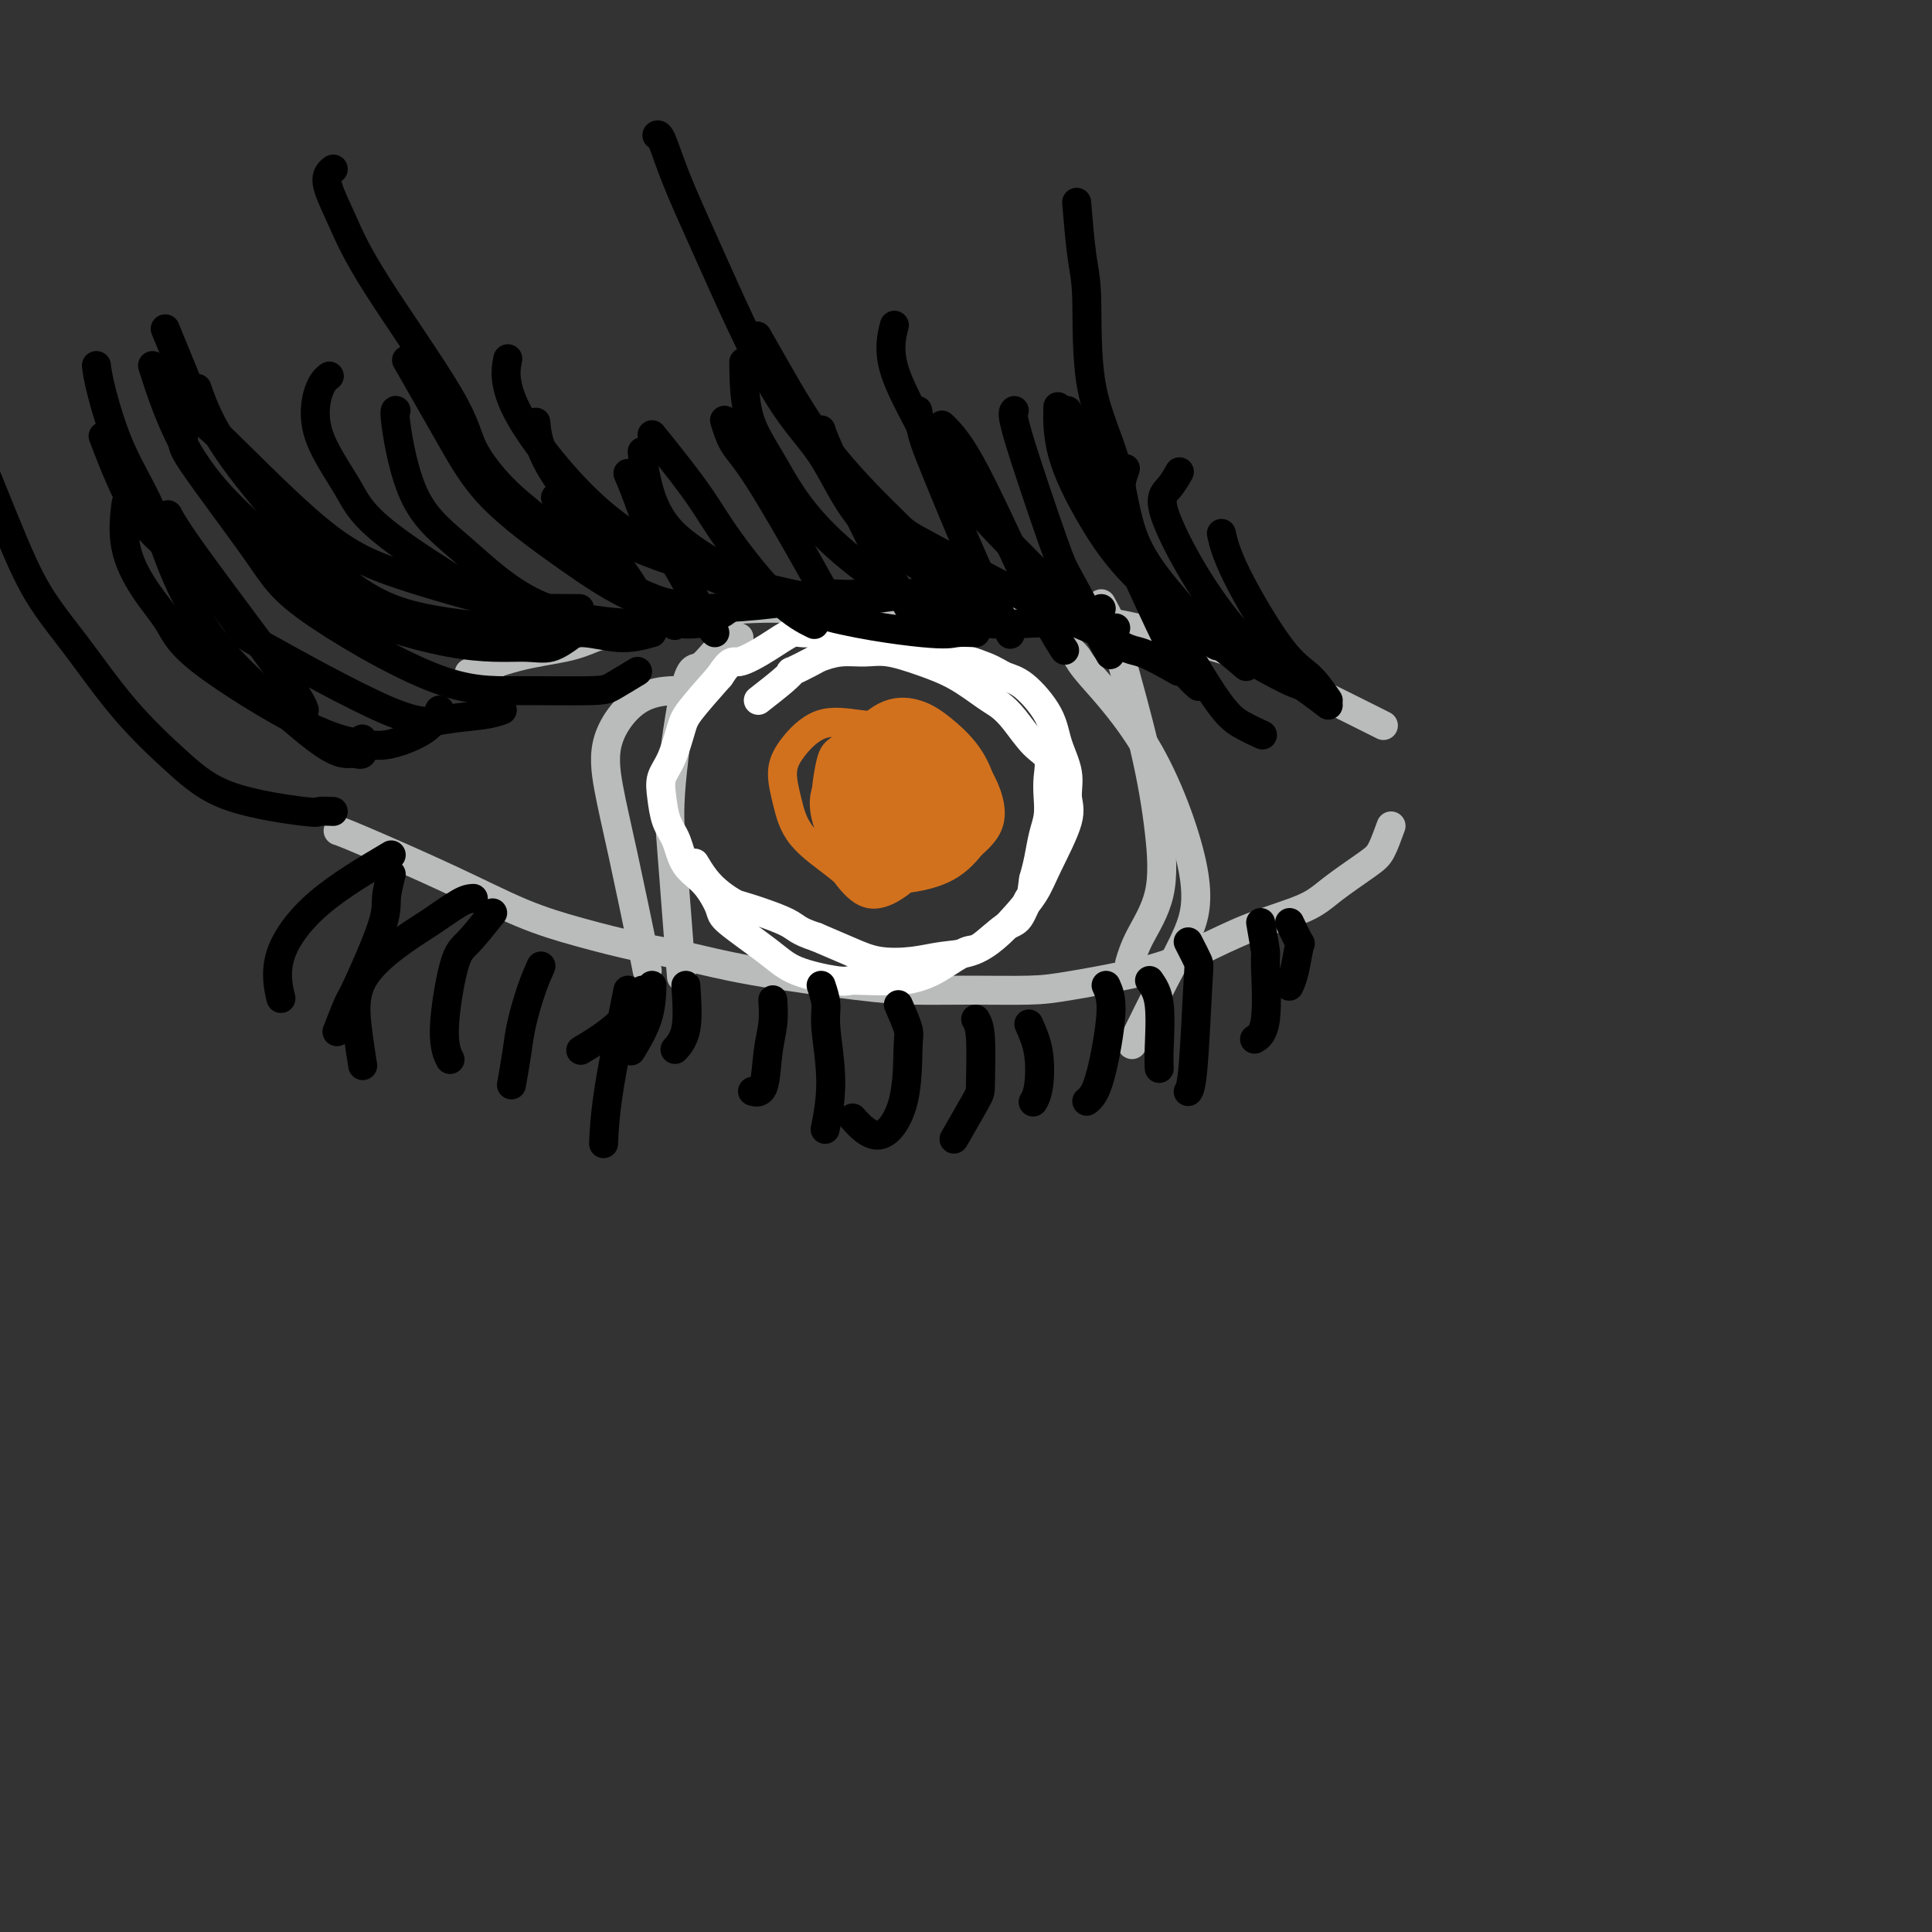 <svg viewBox='0 0 400 400' version='1.1' xmlns='http://www.w3.org/2000/svg' xmlns:xlink='http://www.w3.org/1999/xlink'><rect x="0" y="0" width="400" height="400" fill="#333333" stroke="none"/><g fill='none' stroke='#BABBBB' stroke-width='6' stroke-linecap='round' stroke-linejoin='round'><path d='M102,138c1.276,-1.318 2.552,-2.635 4,-3c1.448,-0.365 3.070,0.224 5,0c1.930,-0.224 4.170,-1.260 7,-2c2.830,-0.740 6.251,-1.183 9,-2c2.749,-0.817 4.825,-2.010 10,-3c5.175,-0.990 13.447,-1.779 19,-2c5.553,-0.221 8.386,0.126 12,0c3.614,-0.126 8.010,-0.726 12,-1c3.990,-0.274 7.574,-0.222 12,0c4.426,0.222 9.696,0.616 15,1c5.304,0.384 10.644,0.760 18,2c7.356,1.240 16.728,3.345 23,5c6.272,1.655 9.443,2.861 12,4c2.557,1.139 4.500,2.213 8,4c3.500,1.787 8.558,4.289 12,6c3.442,1.711 5.269,2.632 6,3c0.731,0.368 0.365,0.184 0,0'/><path d='M288,171c-0.688,1.899 -1.376,3.798 -2,5c-0.624,1.202 -1.185,1.707 -3,3c-1.815,1.293 -4.885,3.374 -7,5c-2.115,1.626 -3.275,2.796 -6,4c-2.725,1.204 -7.017,2.442 -11,4c-3.983,1.558 -7.659,3.437 -11,5c-3.341,1.563 -6.347,2.812 -11,4c-4.653,1.188 -10.951,2.317 -15,3c-4.049,0.683 -5.848,0.920 -9,1c-3.152,0.080 -7.656,0.001 -12,0c-4.344,-0.001 -8.530,0.075 -12,0c-3.470,-0.075 -6.226,-0.302 -12,-1c-5.774,-0.698 -14.565,-1.868 -21,-3c-6.435,-1.132 -10.513,-2.227 -14,-3c-3.487,-0.773 -6.383,-1.222 -10,-2c-3.617,-0.778 -7.954,-1.883 -12,-3c-4.046,-1.117 -7.803,-2.247 -12,-4c-4.197,-1.753 -8.836,-4.130 -15,-7c-6.164,-2.870 -13.852,-6.234 -18,-8c-4.148,-1.766 -4.757,-1.933 -5,-2c-0.243,-0.067 -0.122,-0.033 0,0'/><path d='M123,132c-1.673,0.708 -3.345,1.417 -6,2c-2.655,0.583 -6.292,1.042 -10,2c-3.708,0.958 -7.488,2.417 -9,3c-1.512,0.583 -0.756,0.292 0,0'/></g>
<g fill='none' stroke='#D2711D' stroke-width='6' stroke-linecap='round' stroke-linejoin='round'><path d='M180,167c0.951,-2.369 1.902,-4.737 3,-6c1.098,-1.263 2.342,-1.420 3,-2c0.658,-0.580 0.729,-1.585 1,-2c0.271,-0.415 0.740,-0.242 2,0c1.260,0.242 3.311,0.554 5,2c1.689,1.446 3.018,4.027 4,6c0.982,1.973 1.618,3.337 2,4c0.382,0.663 0.511,0.624 0,1c-0.511,0.376 -1.663,1.166 -3,2c-1.337,0.834 -2.858,1.711 -4,2c-1.142,0.289 -1.904,-0.010 -3,0c-1.096,0.010 -2.526,0.330 -4,0c-1.474,-0.330 -2.992,-1.310 -4,-2c-1.008,-0.690 -1.507,-1.089 -2,-2c-0.493,-0.911 -0.979,-2.333 -1,-4c-0.021,-1.667 0.423,-3.578 1,-5c0.577,-1.422 1.286,-2.354 2,-3c0.714,-0.646 1.432,-1.007 2,-1c0.568,0.007 0.987,0.383 2,1c1.013,0.617 2.619,1.474 4,3c1.381,1.526 2.537,3.722 3,5c0.463,1.278 0.231,1.639 0,2'/><path d='M193,168c0.322,1.372 -0.373,1.302 -1,2c-0.627,0.698 -1.184,2.165 -2,3c-0.816,0.835 -1.889,1.037 -4,1c-2.111,-0.037 -5.261,-0.313 -7,-1c-1.739,-0.687 -2.068,-1.786 -3,-3c-0.932,-1.214 -2.469,-2.544 -3,-4c-0.531,-1.456 -0.057,-3.038 0,-4c0.057,-0.962 -0.304,-1.303 0,-2c0.304,-0.697 1.273,-1.750 3,-2c1.727,-0.250 4.212,0.303 6,1c1.788,0.697 2.878,1.539 4,3c1.122,1.461 2.275,3.540 3,5c0.725,1.460 1.022,2.300 1,3c-0.022,0.700 -0.363,1.259 -1,2c-0.637,0.741 -1.571,1.662 -3,2c-1.429,0.338 -3.353,0.091 -5,0c-1.647,-0.091 -3.016,-0.028 -4,0c-0.984,0.028 -1.583,0.021 -2,0c-0.417,-0.021 -0.652,-0.058 -1,-1c-0.348,-0.942 -0.807,-2.791 -1,-4c-0.193,-1.209 -0.118,-1.777 0,-3c0.118,-1.223 0.279,-3.101 1,-4c0.721,-0.899 2.002,-0.819 3,-1c0.998,-0.181 1.714,-0.623 3,0c1.286,0.623 3.143,2.312 5,4'/><path d='M185,165c0.925,1.204 0.738,2.215 1,3c0.262,0.785 0.972,1.343 1,2c0.028,0.657 -0.626,1.414 -1,2c-0.374,0.586 -0.469,1.000 -2,2c-1.531,1.000 -4.500,2.585 -6,3c-1.500,0.415 -1.531,-0.341 -2,-1c-0.469,-0.659 -1.375,-1.221 -2,-2c-0.625,-0.779 -0.970,-1.775 -1,-3c-0.030,-1.225 0.256,-2.678 0,-4c-0.256,-1.322 -1.055,-2.513 -1,-4c0.055,-1.487 0.965,-3.272 2,-4c1.035,-0.728 2.197,-0.401 4,0c1.803,0.401 4.248,0.875 6,2c1.752,1.125 2.811,2.899 4,5c1.189,2.101 2.506,4.528 3,6c0.494,1.472 0.163,1.989 0,3c-0.163,1.011 -0.160,2.518 -1,4c-0.840,1.482 -2.525,2.941 -4,4c-1.475,1.059 -2.742,1.719 -4,2c-1.258,0.281 -2.507,0.182 -4,-1c-1.493,-1.182 -3.232,-3.446 -4,-5c-0.768,-1.554 -0.567,-2.396 -1,-4c-0.433,-1.604 -1.501,-3.970 -2,-6c-0.499,-2.030 -0.428,-3.723 0,-5c0.428,-1.277 1.214,-2.139 2,-3'/><path d='M173,161c0.384,-2.159 0.343,-3.557 2,-4c1.657,-0.443 5.011,0.070 7,0c1.989,-0.070 2.614,-0.724 4,0c1.386,0.724 3.533,2.825 5,5c1.467,2.175 2.256,4.423 3,6c0.744,1.577 1.445,2.483 1,4c-0.445,1.517 -2.035,3.647 -3,5c-0.965,1.353 -1.305,1.931 -3,2c-1.695,0.069 -4.747,-0.371 -7,-1c-2.253,-0.629 -3.709,-1.447 -5,-2c-1.291,-0.553 -2.416,-0.841 -3,-2c-0.584,-1.159 -0.626,-3.189 -1,-5c-0.374,-1.811 -1.082,-3.404 -1,-5c0.082,-1.596 0.952,-3.196 2,-5c1.048,-1.804 2.274,-3.814 4,-5c1.726,-1.186 3.953,-1.548 5,-2c1.047,-0.452 0.913,-0.993 3,0c2.087,0.993 6.396,3.519 9,6c2.604,2.481 3.504,4.918 5,7c1.496,2.082 3.587,3.810 4,5c0.413,1.190 -0.851,1.841 -2,3c-1.149,1.159 -2.184,2.826 -5,4c-2.816,1.174 -7.412,1.854 -11,2c-3.588,0.146 -6.168,-0.244 -8,-1c-1.832,-0.756 -2.916,-1.878 -4,-3'/><path d='M174,175c-2.237,-1.629 -1.829,-3.702 -2,-5c-0.171,-1.298 -0.920,-1.823 -1,-4c-0.080,-2.177 0.510,-6.007 1,-8c0.490,-1.993 0.880,-2.149 2,-3c1.120,-0.851 2.970,-2.399 5,-3c2.030,-0.601 4.240,-0.256 6,0c1.760,0.256 3.069,0.425 6,2c2.931,1.575 7.484,4.558 10,7c2.516,2.442 2.995,4.345 3,6c0.005,1.655 -0.462,3.064 -2,5c-1.538,1.936 -4.145,4.401 -6,6c-1.855,1.599 -2.959,2.334 -6,3c-3.041,0.666 -8.021,1.263 -11,1c-2.979,-0.263 -3.958,-1.387 -6,-3c-2.042,-1.613 -5.148,-3.715 -7,-6c-1.852,-2.285 -2.452,-4.753 -3,-7c-0.548,-2.247 -1.046,-4.275 -1,-6c0.046,-1.725 0.635,-3.149 2,-5c1.365,-1.851 3.505,-4.131 6,-5c2.495,-0.869 5.344,-0.327 8,0c2.656,0.327 5.118,0.438 8,1c2.882,0.562 6.185,1.573 9,3c2.815,1.427 5.143,3.269 7,6c1.857,2.731 3.245,6.352 3,9c-0.245,2.648 -2.122,4.324 -4,6'/><path d='M201,175c-1.508,1.932 -3.279,3.762 -6,5c-2.721,1.238 -6.393,1.883 -9,2c-2.607,0.117 -4.147,-0.293 -6,-1c-1.853,-0.707 -4.017,-1.710 -5,-3c-0.983,-1.290 -0.786,-2.868 -1,-4c-0.214,-1.132 -0.841,-1.818 -1,-4c-0.159,-2.182 0.150,-5.859 1,-9c0.850,-3.141 2.240,-5.745 4,-8c1.760,-2.255 3.890,-4.159 6,-5c2.110,-0.841 4.201,-0.618 6,0c1.799,0.618 3.306,1.630 5,3c1.694,1.370 3.576,3.097 5,5c1.424,1.903 2.389,3.983 3,6c0.611,2.017 0.869,3.971 0,6c-0.869,2.029 -2.863,4.133 -5,6c-2.137,1.867 -4.416,3.497 -7,4c-2.584,0.503 -5.473,-0.123 -8,-1c-2.527,-0.877 -4.692,-2.006 -6,-3c-1.308,-0.994 -1.758,-1.851 -2,-4c-0.242,-2.149 -0.275,-5.588 0,-8c0.275,-2.412 0.858,-3.795 2,-5c1.142,-1.205 2.842,-2.230 4,-3c1.158,-0.770 1.773,-1.284 3,-1c1.227,0.284 3.065,1.367 5,3c1.935,1.633 3.968,3.817 6,6'/><path d='M195,162c3.049,2.472 3.673,4.652 4,6c0.327,1.348 0.357,1.866 0,2c-0.357,0.134 -1.102,-0.114 -2,0c-0.898,0.114 -1.950,0.589 -2,1c-0.050,0.411 0.900,0.756 0,0c-0.900,-0.756 -3.652,-2.615 -5,-4c-1.348,-1.385 -1.292,-2.296 -1,-3c0.292,-0.704 0.820,-1.201 1,-2c0.180,-0.799 0.013,-1.901 1,-1c0.987,0.901 3.127,3.805 4,5c0.873,1.195 0.478,0.682 0,1c-0.478,0.318 -1.038,1.466 -1,2c0.038,0.534 0.673,0.454 -1,0c-1.673,-0.454 -5.654,-1.282 -9,-3c-3.346,-1.718 -6.056,-4.326 -7,-6c-0.944,-1.674 -0.122,-2.415 0,-3c0.122,-0.585 -0.456,-1.014 0,-2c0.456,-0.986 1.947,-2.529 3,-3c1.053,-0.471 1.668,0.130 3,1c1.332,0.870 3.382,2.009 6,5c2.618,2.991 5.805,7.833 7,10c1.195,2.167 0.399,1.660 0,2c-0.399,0.340 -0.400,1.526 -1,2c-0.600,0.474 -1.800,0.237 -3,0'/><path d='M192,172c-1.453,0.655 -3.087,0.293 -6,-2c-2.913,-2.293 -7.105,-6.516 -9,-9c-1.895,-2.484 -1.494,-3.229 -1,-4c0.494,-0.771 1.081,-1.567 1,-2c-0.081,-0.433 -0.829,-0.501 1,0c1.829,0.501 6.237,1.572 8,2c1.763,0.428 0.882,0.214 0,0'/></g>
<g fill='none' stroke='#BABBBB' stroke-width='6' stroke-linecap='round' stroke-linejoin='round'><path d='M146,143c-1.516,0.012 -3.031,0.024 -4,0c-0.969,-0.024 -1.390,-0.084 -3,0c-1.610,0.084 -4.407,0.313 -7,2c-2.593,1.687 -4.982,4.834 -6,8c-1.018,3.166 -0.665,6.351 0,10c0.665,3.649 1.642,7.762 3,14c1.358,6.238 3.096,14.603 4,19c0.904,4.397 0.972,4.828 1,5c0.028,0.172 0.014,0.086 0,0'/><path d='M220,133c1.219,1.130 2.438,2.259 3,3c0.562,0.741 0.467,1.092 3,4c2.533,2.908 7.693,8.371 12,16c4.307,7.629 7.759,17.423 9,24c1.241,6.577 0.271,9.938 -1,13c-1.271,3.062 -2.842,5.824 -5,10c-2.158,4.176 -4.902,9.764 -6,12c-1.098,2.236 -0.549,1.118 0,0'/><path d='M153,132c-1.305,0.374 -2.609,0.748 -4,2c-1.391,1.252 -2.867,3.383 -4,4c-1.133,0.617 -1.922,-0.281 -3,4c-1.078,4.281 -2.446,13.741 -3,20c-0.554,6.259 -0.293,9.317 0,13c0.293,3.683 0.617,7.992 1,13c0.383,5.008 0.824,10.717 1,13c0.176,2.283 0.088,1.142 0,0'/><path d='M228,125c0.748,1.360 1.496,2.720 2,4c0.504,1.280 0.763,2.480 2,7c1.237,4.520 3.452,12.361 5,19c1.548,6.639 2.429,12.077 3,17c0.571,4.923 0.834,9.330 0,13c-0.834,3.670 -2.763,6.604 -4,9c-1.237,2.396 -1.782,4.256 -2,5c-0.218,0.744 -0.109,0.372 0,0'/></g>
<g fill='none' stroke='#FFFFFF' stroke-width='6' stroke-linecap='round' stroke-linejoin='round'><path d='M157,145c1.857,-1.449 3.714,-2.899 5,-4c1.286,-1.101 2.002,-1.854 2,-2c-0.002,-0.146 -0.721,0.315 0,0c0.721,-0.315 2.882,-1.406 4,-2c1.118,-0.594 1.192,-0.689 2,-1c0.808,-0.311 2.349,-0.836 4,-1c1.651,-0.164 3.411,0.032 5,0c1.589,-0.032 3.005,-0.294 5,0c1.995,0.294 4.567,1.143 7,2c2.433,0.857 4.727,1.721 7,3c2.273,1.279 4.526,2.974 6,4c1.474,1.026 2.171,1.383 3,2c0.829,0.617 1.791,1.494 3,3c1.209,1.506 2.664,3.641 4,5c1.336,1.359 2.551,1.940 3,3c0.449,1.060 0.131,2.597 0,4c-0.131,1.403 -0.077,2.672 0,4c0.077,1.328 0.175,2.717 0,4c-0.175,1.283 -0.624,2.461 -1,4c-0.376,1.539 -0.679,3.440 -1,5c-0.321,1.560 -0.661,2.780 -1,4'/><path d='M214,182c-0.598,4.546 -0.594,3.412 -1,4c-0.406,0.588 -1.221,2.899 -2,4c-0.779,1.101 -1.523,0.991 -3,2c-1.477,1.009 -3.686,3.136 -5,4c-1.314,0.864 -1.731,0.466 -3,1c-1.269,0.534 -3.390,1.999 -5,3c-1.610,1.001 -2.709,1.537 -4,2c-1.291,0.463 -2.775,0.851 -5,1c-2.225,0.149 -5.192,0.059 -7,0c-1.808,-0.059 -2.457,-0.085 -3,0c-0.543,0.085 -0.981,0.282 -3,0c-2.019,-0.282 -5.621,-1.044 -8,-2c-2.379,-0.956 -3.537,-2.105 -6,-4c-2.463,-1.895 -6.231,-4.534 -8,-6c-1.769,-1.466 -1.538,-1.759 -2,-3c-0.462,-1.241 -1.616,-3.430 -3,-5c-1.384,-1.570 -2.999,-2.520 -4,-4c-1.001,-1.480 -1.387,-3.488 -2,-5c-0.613,-1.512 -1.454,-2.526 -2,-4c-0.546,-1.474 -0.798,-3.406 -1,-5c-0.202,-1.594 -0.352,-2.850 0,-4c0.352,-1.150 1.208,-2.195 2,-4c0.792,-1.805 1.521,-4.371 2,-6c0.479,-1.629 0.708,-2.323 2,-4c1.292,-1.677 3.646,-4.339 6,-7'/><path d='M149,140c2.473,-3.797 2.657,-2.788 4,-3c1.343,-0.212 3.846,-1.645 6,-3c2.154,-1.355 3.958,-2.631 5,-3c1.042,-0.369 1.322,0.170 4,0c2.678,-0.170 7.756,-1.048 11,-1c3.244,0.048 4.655,1.021 7,2c2.345,0.979 5.623,1.965 9,3c3.377,1.035 6.854,2.120 9,3c2.146,0.880 2.961,1.557 4,2c1.039,0.443 2.302,0.653 4,2c1.698,1.347 3.832,3.832 5,6c1.168,2.168 1.372,4.018 2,6c0.628,1.982 1.681,4.097 2,6c0.319,1.903 -0.094,3.593 0,5c0.094,1.407 0.697,2.529 0,5c-0.697,2.471 -2.694,6.291 -4,9c-1.306,2.709 -1.919,4.308 -3,6c-1.081,1.692 -2.628,3.476 -4,5c-1.372,1.524 -2.568,2.788 -4,4c-1.432,1.212 -3.101,2.372 -5,3c-1.899,0.628 -4.028,0.723 -6,1c-1.972,0.277 -3.786,0.734 -6,1c-2.214,0.266 -4.827,0.341 -7,0c-2.173,-0.341 -3.907,-1.097 -6,-2c-2.093,-0.903 -4.547,-1.951 -7,-3'/><path d='M169,194c-4.006,-1.281 -4.021,-1.984 -6,-3c-1.979,-1.016 -5.921,-2.346 -8,-3c-2.079,-0.654 -2.295,-0.631 -3,-1c-0.705,-0.369 -1.900,-1.130 -3,-2c-1.100,-0.870 -2.104,-1.850 -3,-3c-0.896,-1.150 -1.685,-2.472 -2,-3c-0.315,-0.528 -0.158,-0.264 0,0'/></g>
<g fill='none' stroke='#000000' stroke-width='6' stroke-linecap='round' stroke-linejoin='round'><path d='M91,147c-0.602,1.359 -1.204,2.718 -3,4c-1.796,1.282 -4.786,2.488 -7,3c-2.214,0.512 -3.652,0.332 -6,0c-2.348,-0.332 -5.607,-0.815 -12,-4c-6.393,-3.185 -15.919,-9.072 -21,-13c-5.081,-3.928 -5.715,-5.898 -7,-8c-1.285,-2.102 -3.221,-4.337 -5,-7c-1.779,-2.663 -3.402,-5.756 -4,-9c-0.598,-3.244 -0.171,-6.641 0,-8c0.171,-1.359 0.085,-0.679 0,0'/><path d='M104,147c-0.954,0.350 -1.908,0.699 -4,1c-2.092,0.301 -5.322,0.553 -8,1c-2.678,0.447 -4.804,1.089 -12,-2c-7.196,-3.089 -19.463,-9.909 -25,-13c-5.537,-3.091 -4.343,-2.453 -6,-5c-1.657,-2.547 -6.166,-8.281 -10,-12c-3.834,-3.719 -6.994,-5.424 -10,-10c-3.006,-4.576 -5.859,-12.022 -7,-15c-1.141,-2.978 -0.571,-1.489 0,0'/><path d='M132,139c-1.906,1.153 -3.812,2.306 -5,3c-1.188,0.694 -1.659,0.929 -5,1c-3.341,0.071 -9.552,-0.023 -15,0c-5.448,0.023 -10.135,0.164 -18,-3c-7.865,-3.164 -18.910,-9.633 -25,-14c-6.090,-4.367 -7.226,-6.631 -11,-12c-3.774,-5.369 -10.187,-13.841 -13,-18c-2.813,-4.159 -2.027,-4.004 -2,-5c0.027,-0.996 -0.707,-3.142 -1,-4c-0.293,-0.858 -0.147,-0.429 0,0'/><path d='M119,131c-1.715,1.284 -3.429,2.567 -5,3c-1.571,0.433 -2.997,0.015 -6,0c-3.003,-0.015 -7.583,0.374 -15,-1c-7.417,-1.374 -17.673,-4.510 -24,-8c-6.327,-3.490 -8.726,-7.333 -12,-11c-3.274,-3.667 -7.424,-7.158 -11,-11c-3.576,-3.842 -6.578,-8.034 -9,-13c-2.422,-4.966 -4.263,-10.704 -5,-13c-0.737,-2.296 -0.368,-1.148 0,0'/><path d='M113,129c-1.506,0.392 -3.012,0.784 -4,1c-0.988,0.216 -1.457,0.255 -5,0c-3.543,-0.255 -10.158,-0.805 -16,-2c-5.842,-1.195 -10.911,-3.036 -17,-8c-6.089,-4.964 -13.199,-13.052 -18,-19c-4.801,-5.948 -7.293,-9.755 -9,-13c-1.707,-3.245 -2.631,-5.927 -3,-7c-0.369,-1.073 -0.185,-0.536 0,0'/><path d='M120,126c-3.008,-0.028 -6.017,-0.057 -8,0c-1.983,0.057 -2.942,0.198 -8,-1c-5.058,-1.198 -14.215,-3.736 -21,-6c-6.785,-2.264 -11.199,-4.256 -18,-10c-6.801,-5.744 -15.988,-15.241 -20,-19c-4.012,-3.759 -2.849,-1.781 -4,-5c-1.151,-3.219 -4.614,-11.634 -6,-15c-1.386,-3.366 -0.693,-1.683 0,0'/><path d='M135,131c-2.147,0.595 -4.293,1.189 -7,1c-2.707,-0.189 -5.973,-1.162 -8,-1c-2.027,0.162 -2.814,1.460 -10,-2c-7.186,-3.460 -20.769,-11.677 -28,-17c-7.231,-5.323 -8.109,-7.752 -10,-11c-1.891,-3.248 -4.796,-7.314 -6,-11c-1.204,-3.686 -0.709,-6.992 0,-9c0.709,-2.008 1.631,-2.716 2,-3c0.369,-0.284 0.184,-0.142 0,0'/><path d='M151,126c-1.897,1.281 -3.795,2.561 -6,3c-2.205,0.439 -4.718,0.035 -7,0c-2.282,-0.035 -4.332,0.298 -9,0c-4.668,-0.298 -11.955,-1.229 -18,-4c-6.045,-2.771 -10.849,-7.383 -15,-11c-4.151,-3.617 -7.649,-6.237 -10,-11c-2.351,-4.763 -3.556,-11.667 -4,-15c-0.444,-3.333 -0.127,-3.095 0,-3c0.127,0.095 0.063,0.048 0,0'/><path d='M164,124c-0.437,0.301 -0.873,0.602 -4,1c-3.127,0.398 -8.944,0.892 -14,1c-5.056,0.108 -9.353,-0.169 -14,-2c-4.647,-1.831 -9.646,-5.214 -15,-9c-5.354,-3.786 -11.064,-7.973 -15,-12c-3.936,-4.027 -6.098,-7.892 -9,-13c-2.902,-5.108 -6.543,-11.459 -8,-14c-1.457,-2.541 -0.728,-1.270 0,0'/><path d='M180,121c-0.458,0.896 -0.916,1.792 -3,2c-2.084,0.208 -5.794,-0.273 -7,0c-1.206,0.273 0.094,1.298 -6,0c-6.094,-1.298 -19.580,-4.920 -28,-8c-8.420,-3.080 -11.772,-5.619 -15,-9c-3.228,-3.381 -6.331,-7.602 -8,-11c-1.669,-3.398 -1.906,-5.971 -2,-7c-0.094,-1.029 -0.047,-0.515 0,0'/><path d='M194,122c-3.895,0.664 -7.791,1.329 -13,2c-5.209,0.671 -11.732,1.349 -19,0c-7.268,-1.349 -15.282,-4.723 -22,-8c-6.718,-3.277 -12.141,-6.456 -18,-12c-5.859,-5.544 -12.154,-13.454 -15,-19c-2.846,-5.546 -2.242,-8.727 -2,-10c0.242,-1.273 0.121,-0.636 0,0'/><path d='M202,131c-1.453,-0.071 -2.906,-0.142 -4,0c-1.094,0.142 -1.831,0.497 -7,0c-5.169,-0.497 -14.772,-1.847 -22,-4c-7.228,-2.153 -12.080,-5.110 -17,-8c-4.920,-2.890 -9.906,-5.713 -13,-9c-3.094,-3.287 -4.294,-7.039 -5,-10c-0.706,-2.961 -0.916,-5.132 -1,-6c-0.084,-0.868 -0.042,-0.434 0,0'/><path d='M228,126c-2.568,1.309 -5.137,2.618 -7,3c-1.863,0.382 -3.021,-0.163 -7,0c-3.979,0.163 -10.779,1.033 -19,-2c-8.221,-3.033 -17.863,-9.970 -24,-16c-6.137,-6.030 -8.769,-11.152 -11,-15c-2.231,-3.848 -4.062,-6.421 -5,-10c-0.938,-3.579 -0.982,-8.166 -1,-10c-0.018,-1.834 -0.009,-0.917 0,0'/><path d='M231,130c-0.286,1.175 -0.572,2.350 -8,-1c-7.428,-3.350 -21.998,-11.224 -29,-15c-7.002,-3.776 -6.437,-3.454 -9,-6c-2.563,-2.546 -8.254,-7.961 -13,-14c-4.746,-6.039 -8.547,-12.703 -11,-17c-2.453,-4.297 -3.558,-6.228 -4,-7c-0.442,-0.772 -0.221,-0.386 0,0'/><path d='M244,139c-2.939,-1.671 -5.878,-3.343 -8,-4c-2.122,-0.657 -3.426,-0.300 -10,-6c-6.574,-5.700 -18.416,-17.458 -25,-25c-6.584,-7.542 -7.909,-10.867 -10,-15c-2.091,-4.133 -4.948,-9.074 -6,-13c-1.052,-3.926 -0.301,-6.836 0,-8c0.301,-1.164 0.150,-0.582 0,0'/><path d='M271,142c-0.552,0.171 -1.104,0.343 -4,-1c-2.896,-1.343 -8.135,-4.200 -14,-8c-5.865,-3.800 -12.356,-8.543 -17,-13c-4.644,-4.457 -7.441,-8.628 -10,-13c-2.559,-4.372 -4.881,-8.946 -6,-13c-1.119,-4.054 -1.034,-7.587 -1,-9c0.034,-1.413 0.017,-0.707 0,0'/><path d='M275,146c-1.053,-0.814 -2.105,-1.628 -4,-3c-1.895,-1.372 -4.632,-3.300 -7,-5c-2.368,-1.700 -4.368,-3.170 -7,-6c-2.632,-2.830 -5.896,-7.018 -9,-12c-3.104,-4.982 -6.049,-10.758 -7,-14c-0.951,-3.242 0.090,-3.950 1,-5c0.910,-1.050 1.689,-2.443 2,-3c0.311,-0.557 0.156,-0.279 0,0'/><path d='M275,145c-1.260,-1.825 -2.520,-3.649 -4,-5c-1.480,-1.351 -3.180,-2.228 -6,-6c-2.820,-3.772 -6.759,-10.439 -9,-15c-2.241,-4.561 -2.783,-7.018 -3,-8c-0.217,-0.982 -0.108,-0.491 0,0'/><path d='M233,97c-0.507,1.453 -1.015,2.906 -1,5c0.015,2.094 0.551,4.827 1,7c0.449,2.173 0.811,3.784 4,10c3.189,6.216 9.205,17.037 13,23c3.795,5.963 5.368,7.067 7,8c1.632,0.933 3.323,1.695 4,2c0.677,0.305 0.338,0.152 0,0'/><path d='M221,85c0.886,2.063 1.772,4.126 2,5c0.228,0.874 -0.201,0.560 3,8c3.201,7.440 10.033,22.633 14,31c3.967,8.367 5.068,9.906 6,11c0.932,1.094 1.695,1.741 2,2c0.305,0.259 0.153,0.129 0,0'/><path d='M210,85c-0.305,0.327 -0.609,0.654 1,6c1.609,5.346 5.132,15.711 7,21c1.868,5.289 2.080,5.501 4,9c1.920,3.499 5.549,10.285 7,13c1.451,2.715 0.726,1.357 0,0'/><path d='M195,88c1.780,1.726 3.560,3.452 7,10c3.440,6.548 8.542,17.917 12,25c3.458,7.083 5.274,9.881 6,11c0.726,1.119 0.363,0.560 0,0'/><path d='M190,85c0.289,1.711 0.579,3.422 1,5c0.421,1.578 0.975,3.022 3,8c2.025,4.978 5.522,13.489 8,19c2.478,5.511 3.936,8.022 5,10c1.064,1.978 1.732,3.422 2,4c0.268,0.578 0.134,0.289 0,0'/><path d='M170,89c0.095,0.440 0.190,0.881 2,5c1.810,4.119 5.333,11.917 9,19c3.667,7.083 7.476,13.452 9,16c1.524,2.548 0.762,1.274 0,0'/><path d='M150,87c0.542,1.764 1.085,3.528 2,5c0.915,1.472 2.204,2.652 5,7c2.796,4.348 7.099,11.863 10,17c2.901,5.137 4.400,7.896 5,9c0.600,1.104 0.300,0.552 0,0'/><path d='M135,90c1.127,1.394 2.254,2.787 4,5c1.746,2.213 4.112,5.245 6,8c1.888,2.755 3.300,5.233 6,9c2.700,3.767 6.688,8.822 10,12c3.312,3.178 5.946,4.479 7,5c1.054,0.521 0.527,0.260 0,0'/><path d='M130,98c0.613,1.450 1.226,2.900 2,5c0.774,2.100 1.710,4.850 3,7c1.290,2.150 2.933,3.700 5,7c2.067,3.300 4.556,8.350 6,11c1.444,2.650 1.841,2.900 2,3c0.159,0.100 0.079,0.050 0,0'/><path d='M115,103c5.107,5.274 10.214,10.548 13,14c2.786,3.452 3.250,5.083 5,7c1.750,1.917 4.786,4.119 6,5c1.214,0.881 0.607,0.440 0,0'/><path d='M139,125c-1.225,-0.224 -2.451,-0.449 -6,-2c-3.549,-1.551 -9.422,-4.429 -13,-7c-3.578,-2.571 -4.862,-4.834 -7,-7c-2.138,-2.166 -5.131,-4.236 -8,-7c-2.869,-2.764 -5.613,-6.221 -7,-9c-1.387,-2.779 -1.416,-4.881 -5,-11c-3.584,-6.119 -10.722,-16.256 -15,-23c-4.278,-6.744 -5.696,-10.094 -7,-13c-1.304,-2.906 -2.494,-5.366 -3,-7c-0.506,-1.634 -0.329,-2.440 0,-3c0.329,-0.560 0.808,-0.874 1,-1c0.192,-0.126 0.096,-0.063 0,0'/><path d='M201,125c-3.476,-2.580 -6.953,-5.160 -11,-8c-4.047,-2.840 -8.666,-5.940 -12,-10c-3.334,-4.060 -5.383,-9.081 -8,-13c-2.617,-3.919 -5.801,-6.735 -10,-14c-4.199,-7.265 -9.412,-18.980 -13,-27c-3.588,-8.020 -5.549,-12.346 -7,-16c-1.451,-3.654 -2.391,-6.638 -3,-8c-0.609,-1.362 -0.888,-1.104 -1,-1c-0.112,0.104 -0.056,0.052 0,0'/><path d='M258,138c-2.032,-1.742 -4.064,-3.485 -5,-4c-0.936,-0.515 -0.777,0.197 -2,-1c-1.223,-1.197 -3.830,-4.304 -7,-8c-3.170,-3.696 -6.905,-7.980 -9,-13c-2.095,-5.020 -2.551,-10.776 -4,-16c-1.449,-5.224 -3.891,-9.916 -5,-16c-1.109,-6.084 -0.885,-13.558 -1,-18c-0.115,-4.442 -0.569,-5.850 -1,-9c-0.431,-3.150 -0.837,-8.043 -1,-10c-0.163,-1.957 -0.081,-0.979 0,0'/><path d='M75,153c0.140,1.287 0.280,2.574 0,3c-0.280,0.426 -0.980,-0.008 -2,0c-1.020,0.008 -2.360,0.457 -6,-2c-3.640,-2.457 -9.579,-7.820 -14,-12c-4.421,-4.180 -7.324,-7.177 -10,-11c-2.676,-3.823 -5.123,-8.471 -7,-13c-1.877,-4.529 -3.182,-8.937 -5,-13c-1.818,-4.063 -4.147,-7.780 -6,-12c-1.853,-4.220 -3.230,-8.944 -4,-12c-0.770,-3.056 -0.934,-4.445 -1,-5c-0.066,-0.555 -0.033,-0.278 0,0'/><path d='M69,168c-1.313,-0.052 -2.626,-0.104 -3,0c-0.374,0.104 0.192,0.363 -3,0c-3.192,-0.363 -10.141,-1.347 -15,-3c-4.859,-1.653 -7.628,-3.974 -11,-7c-3.372,-3.026 -7.347,-6.757 -11,-11c-3.653,-4.243 -6.982,-8.997 -10,-13c-3.018,-4.003 -5.723,-7.255 -8,-11c-2.277,-3.745 -4.126,-7.983 -7,-15c-2.874,-7.017 -6.774,-16.812 -9,-22c-2.226,-5.188 -2.779,-5.768 -3,-6c-0.221,-0.232 -0.111,-0.116 0,0'/><path d='M63,147c-0.369,-1.048 -0.738,-2.095 -5,-8c-4.262,-5.905 -12.417,-16.667 -17,-23c-4.583,-6.333 -5.595,-8.238 -6,-9c-0.405,-0.762 -0.202,-0.381 0,0'/><path d='M81,177c-5.435,3.220 -10.869,6.440 -15,10c-4.131,3.560 -6.958,7.458 -8,11c-1.042,3.542 -0.298,6.726 0,8c0.298,1.274 0.149,0.637 0,0'/><path d='M81,181c-0.449,1.776 -0.898,3.552 -1,5c-0.102,1.448 0.144,2.568 -1,6c-1.144,3.432 -3.678,9.178 -5,12c-1.322,2.822 -1.433,2.721 -2,4c-0.567,1.279 -1.591,3.937 -2,5c-0.409,1.063 -0.205,0.532 0,0'/><path d='M98,186c-0.708,0.044 -1.416,0.087 -3,1c-1.584,0.913 -4.042,2.694 -6,4c-1.958,1.306 -3.414,2.137 -6,4c-2.586,1.863 -6.301,4.757 -8,8c-1.699,3.243 -1.380,6.835 -1,10c0.380,3.165 0.823,5.904 1,7c0.177,1.096 0.089,0.548 0,0'/><path d='M102,189c-1.842,2.316 -3.684,4.632 -5,6c-1.316,1.368 -2.105,1.789 -3,5c-0.895,3.211 -1.895,9.211 -2,13c-0.105,3.789 0.684,5.368 1,6c0.316,0.632 0.158,0.316 0,0'/><path d='M112,200c-0.641,1.455 -1.282,2.909 -2,5c-0.718,2.091 -1.512,4.818 -2,7c-0.488,2.182 -0.670,3.818 -1,6c-0.330,2.182 -0.809,4.909 -1,6c-0.191,1.091 -0.096,0.545 0,0'/><path d='M130,205c-0.113,0.601 -0.226,1.202 -1,5c-0.774,3.798 -2.208,10.792 -3,16c-0.792,5.208 -0.940,8.631 -1,10c-0.060,1.369 -0.030,0.685 0,0'/><path d='M267,191c0.823,1.705 1.646,3.410 2,4c0.354,0.590 0.239,0.065 0,1c-0.239,0.935 -0.603,3.329 -1,5c-0.397,1.671 -0.828,2.620 -1,3c-0.172,0.380 -0.086,0.190 0,0'/><path d='M261,191c0.439,2.498 0.877,4.995 1,6c0.123,1.005 -0.070,0.517 0,3c0.070,2.483 0.404,7.938 0,11c-0.404,3.062 -1.544,3.732 -2,4c-0.456,0.268 -0.228,0.134 0,0'/><path d='M246,195c0.823,1.600 1.646,3.199 2,4c0.354,0.801 0.239,0.802 0,5c-0.239,4.198 -0.603,12.592 -1,17c-0.397,4.408 -0.828,4.831 -1,5c-0.172,0.169 -0.086,0.085 0,0'/><path d='M238,203c0.845,1.214 1.690,2.429 2,5c0.310,2.571 0.083,6.500 0,9c-0.083,2.500 -0.024,3.571 0,4c0.024,0.429 0.012,0.214 0,0'/><path d='M229,204c0.596,1.321 1.193,2.641 1,6c-0.193,3.359 -1.175,8.756 -2,12c-0.825,3.244 -1.491,4.335 -2,5c-0.509,0.665 -0.860,0.904 -1,1c-0.140,0.096 -0.070,0.048 0,0'/><path d='M213,212c0.815,1.833 1.631,3.667 2,6c0.369,2.333 0.292,5.167 0,7c-0.292,1.833 -0.798,2.667 -1,3c-0.202,0.333 -0.101,0.167 0,0'/><path d='M202,211c0.424,0.737 0.848,1.474 1,4c0.152,2.526 0.030,6.842 0,9c-0.030,2.158 0.030,2.158 -1,4c-1.030,1.842 -3.152,5.526 -4,7c-0.848,1.474 -0.424,0.737 0,0'/><path d='M186,208c0.845,1.931 1.690,3.862 2,5c0.310,1.138 0.086,1.485 0,4c-0.086,2.515 -0.033,7.200 -1,11c-0.967,3.800 -2.953,6.715 -5,7c-2.047,0.285 -4.156,-2.062 -5,-3c-0.844,-0.938 -0.422,-0.469 0,0'/><path d='M170,204c0.461,1.386 0.922,2.772 1,4c0.078,1.228 -0.226,2.298 0,5c0.226,2.702 0.984,7.035 1,11c0.016,3.965 -0.710,7.561 -1,9c-0.290,1.439 -0.145,0.719 0,0'/><path d='M160,207c0.099,1.638 0.198,3.276 0,5c-0.198,1.724 -0.692,3.534 -1,6c-0.308,2.466 -0.429,5.587 -1,7c-0.571,1.413 -1.592,1.118 -2,1c-0.408,-0.118 -0.204,-0.059 0,0'/><path d='M142,204c0.222,3.356 0.444,6.711 0,9c-0.444,2.289 -1.556,3.511 -2,4c-0.444,0.489 -0.222,0.244 0,0'/><path d='M135,204c-0.089,2.289 -0.178,4.578 -1,7c-0.822,2.422 -2.378,4.978 -3,6c-0.622,1.022 -0.311,0.511 0,0'/><path d='M133,205c-1.333,2.400 -2.667,4.800 -5,7c-2.333,2.200 -5.667,4.200 -7,5c-1.333,0.800 -0.667,0.400 0,0'/></g>
</svg>